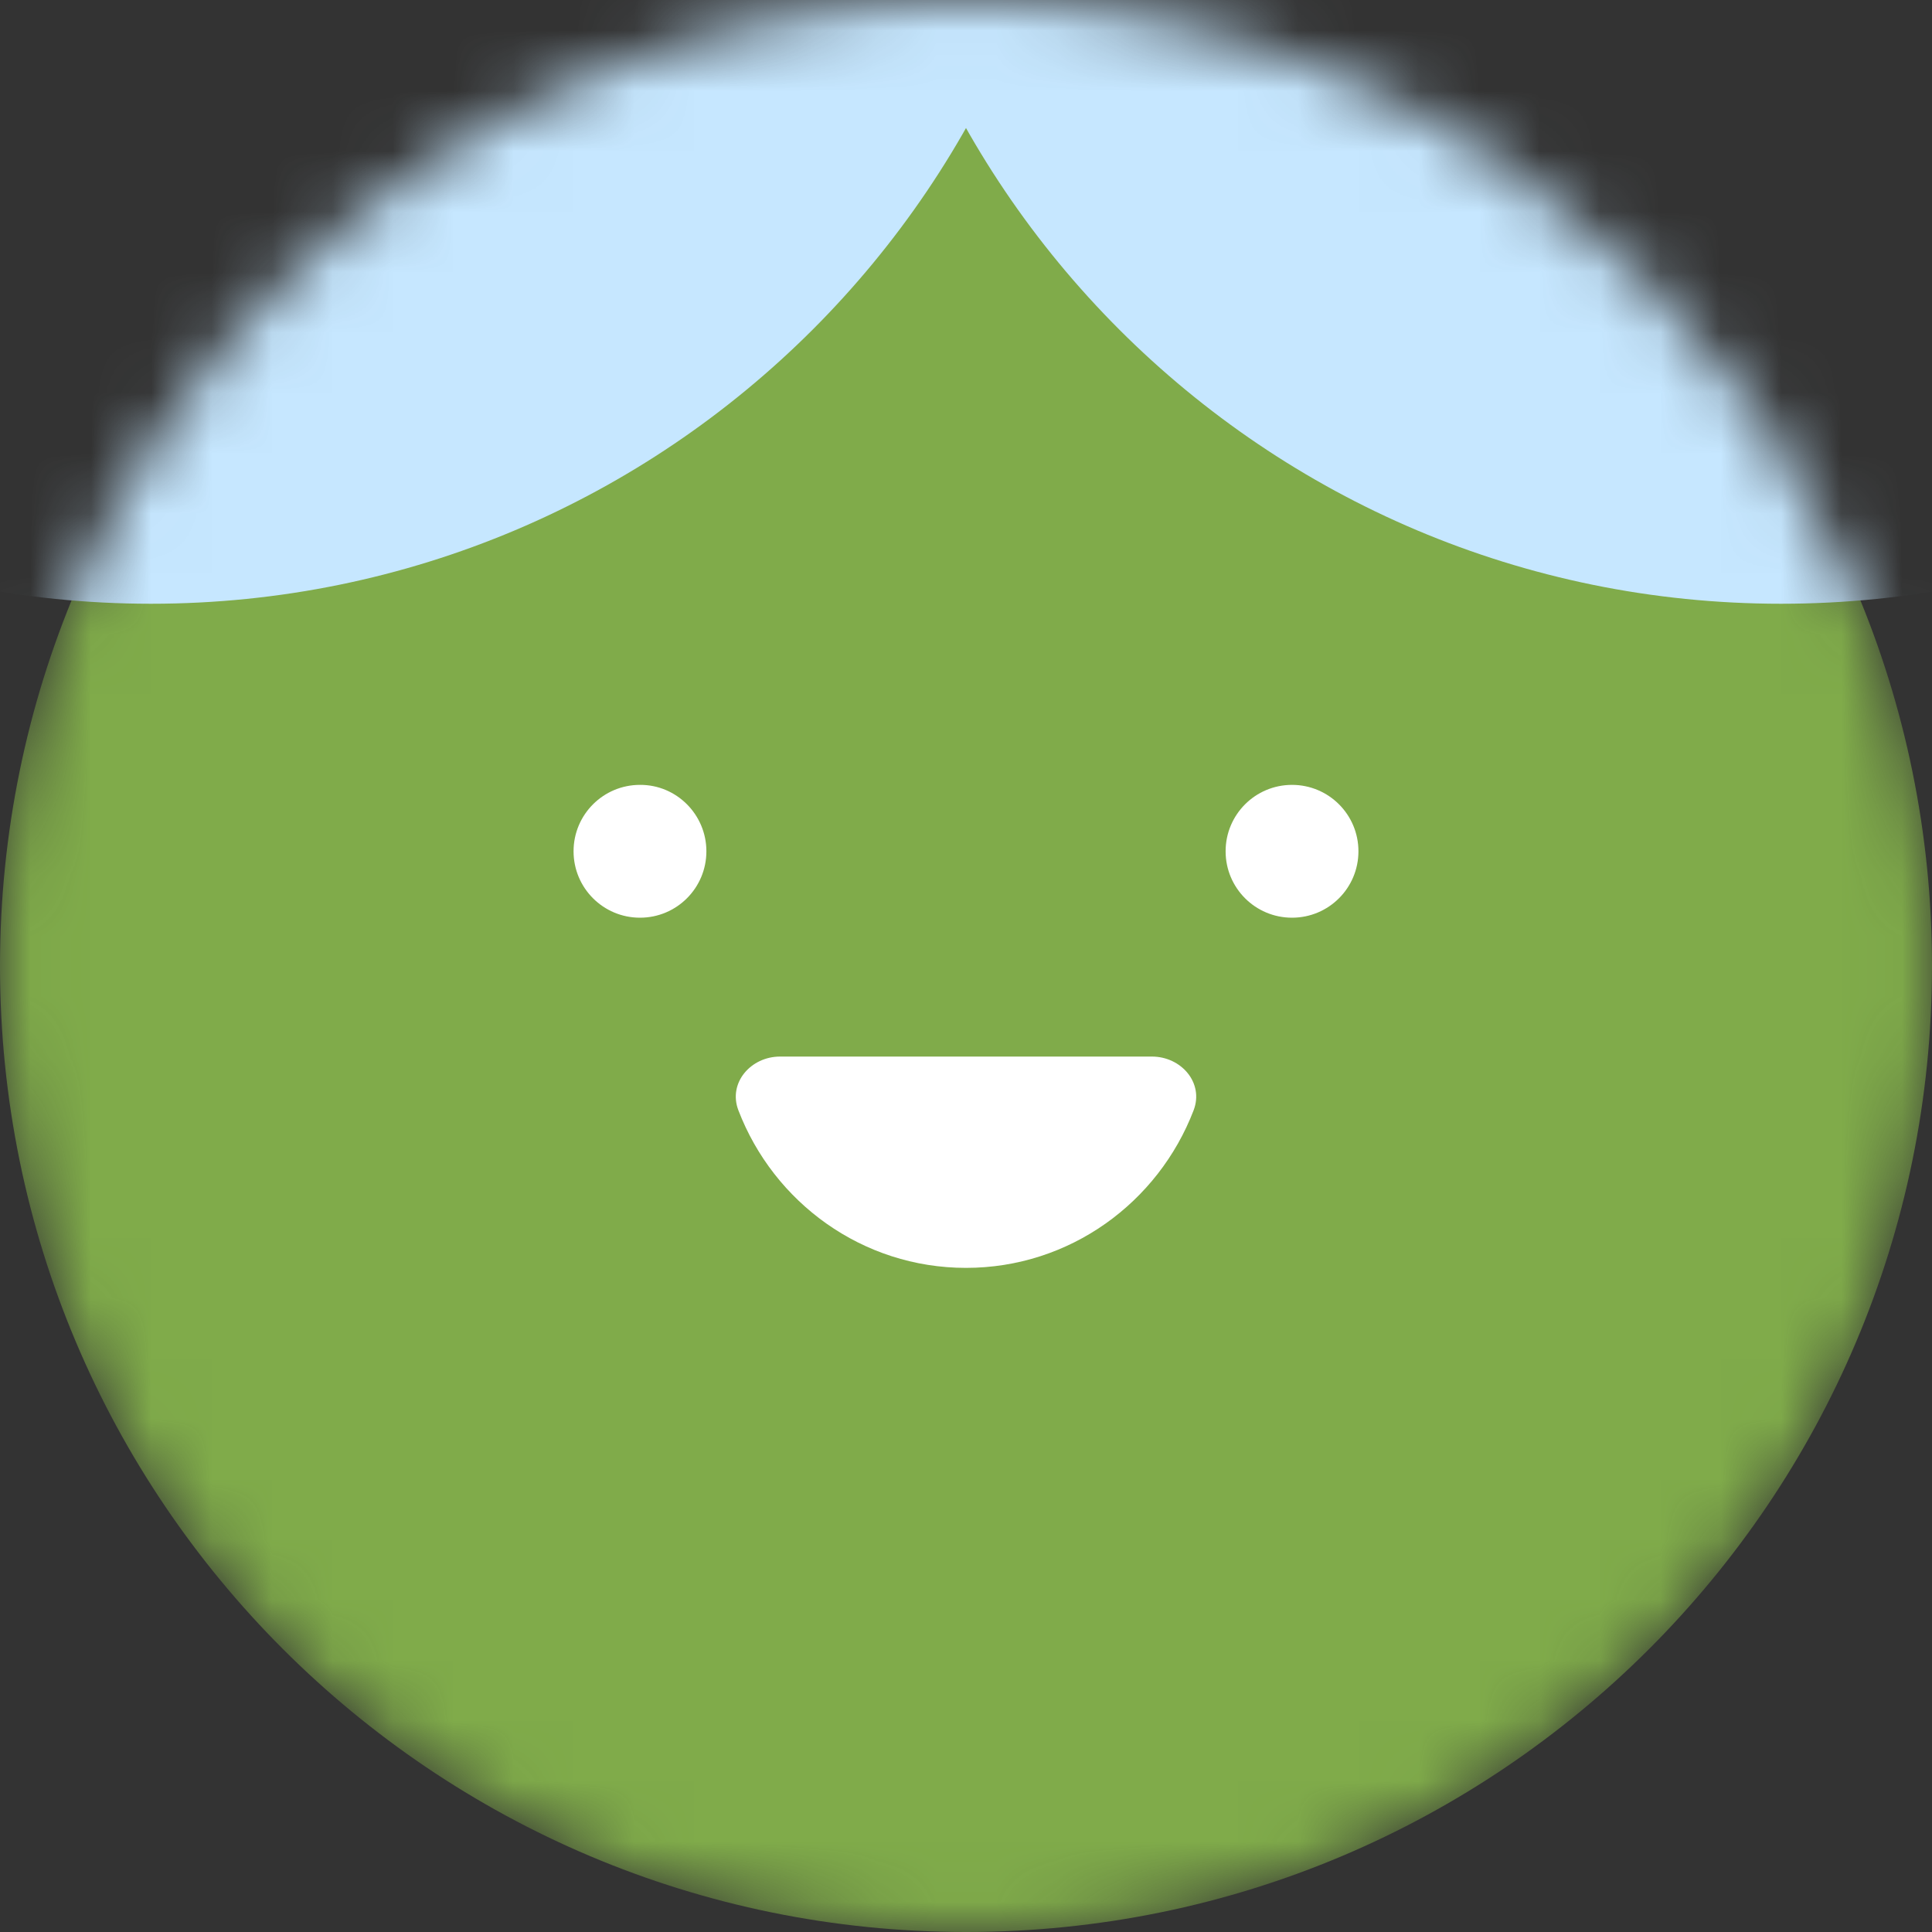 <svg width="32" height="32" viewBox="0 0 32 32" fill="none" xmlns="http://www.w3.org/2000/svg">
<rect x="0" y="0" width="32" height="32" fill="#333333" stroke="none"/>
<g clip-path="url(#clip0_6357_99447)">
<mask id="mask0_6357_99447" style="mask-type:alpha" maskUnits="userSpaceOnUse" x="0" y="0" width="32" height="32">
<path d="M16 32C24.836 32 32 24.836 32 16C32 7.163 24.836 0 16 0C7.163 0 0 7.163 0 16C0 24.836 7.163 32 16 32Z" fill="#515D7D"/>
</mask>
<g mask="url(#mask0_6357_99447)">
<path d="M16 32C24.836 32 32 24.836 32 16C32 7.163 24.836 0 16 0C7.163 0 0 7.163 0 16C0 24.836 7.163 32 16 32Z" fill="#80AB4A"/>
<path d="M2.5 10C11.06 10 18 3.06 18 -5.5C18 -14.06 11.06 -21 2.5 -21C-6.06 -21 -13 -14.06 -13 -5.5C-13 3.06 -6.06 10 2.5 10Z" fill="#C6E7FF"/>
<path d="M29.5 10C38.06 10 45 3.06 45 -5.5C45 -14.06 38.06 -21 29.5 -21C20.94 -21 14 -14.06 14 -5.5C14 3.06 20.94 10 29.5 10Z" fill="#C6E7FF"/>
<path d="M11.7 14.1C11.7 14.708 11.208 15.2 10.6 15.2C9.992 15.2 9.5 14.708 9.5 14.1C9.5 13.492 9.992 13 10.6 13C11.205 12.996 11.7 13.492 11.7 14.1Z" fill="white"/>
<path d="M22.5 14.1C22.5 14.708 22.008 15.2 21.4 15.2C20.792 15.2 20.3 14.708 20.3 14.1C20.3 13.492 20.792 13 21.4 13C22.008 13 22.5 13.492 22.5 14.1Z" fill="white"/>
<path d="M12.921 17.5C12.435 17.5 12.056 17.936 12.23 18.39C12.815 19.917 14.282 21 16 21C17.718 21 19.185 19.917 19.77 18.39C19.944 17.936 19.565 17.5 19.079 17.5H12.921Z" fill="white"/>
</g>
</g>
<defs>
<clipPath id="clip0_6357_99447">
<rect width="32" height="32" fill="white"/>
</clipPath>
</defs>
</svg>
